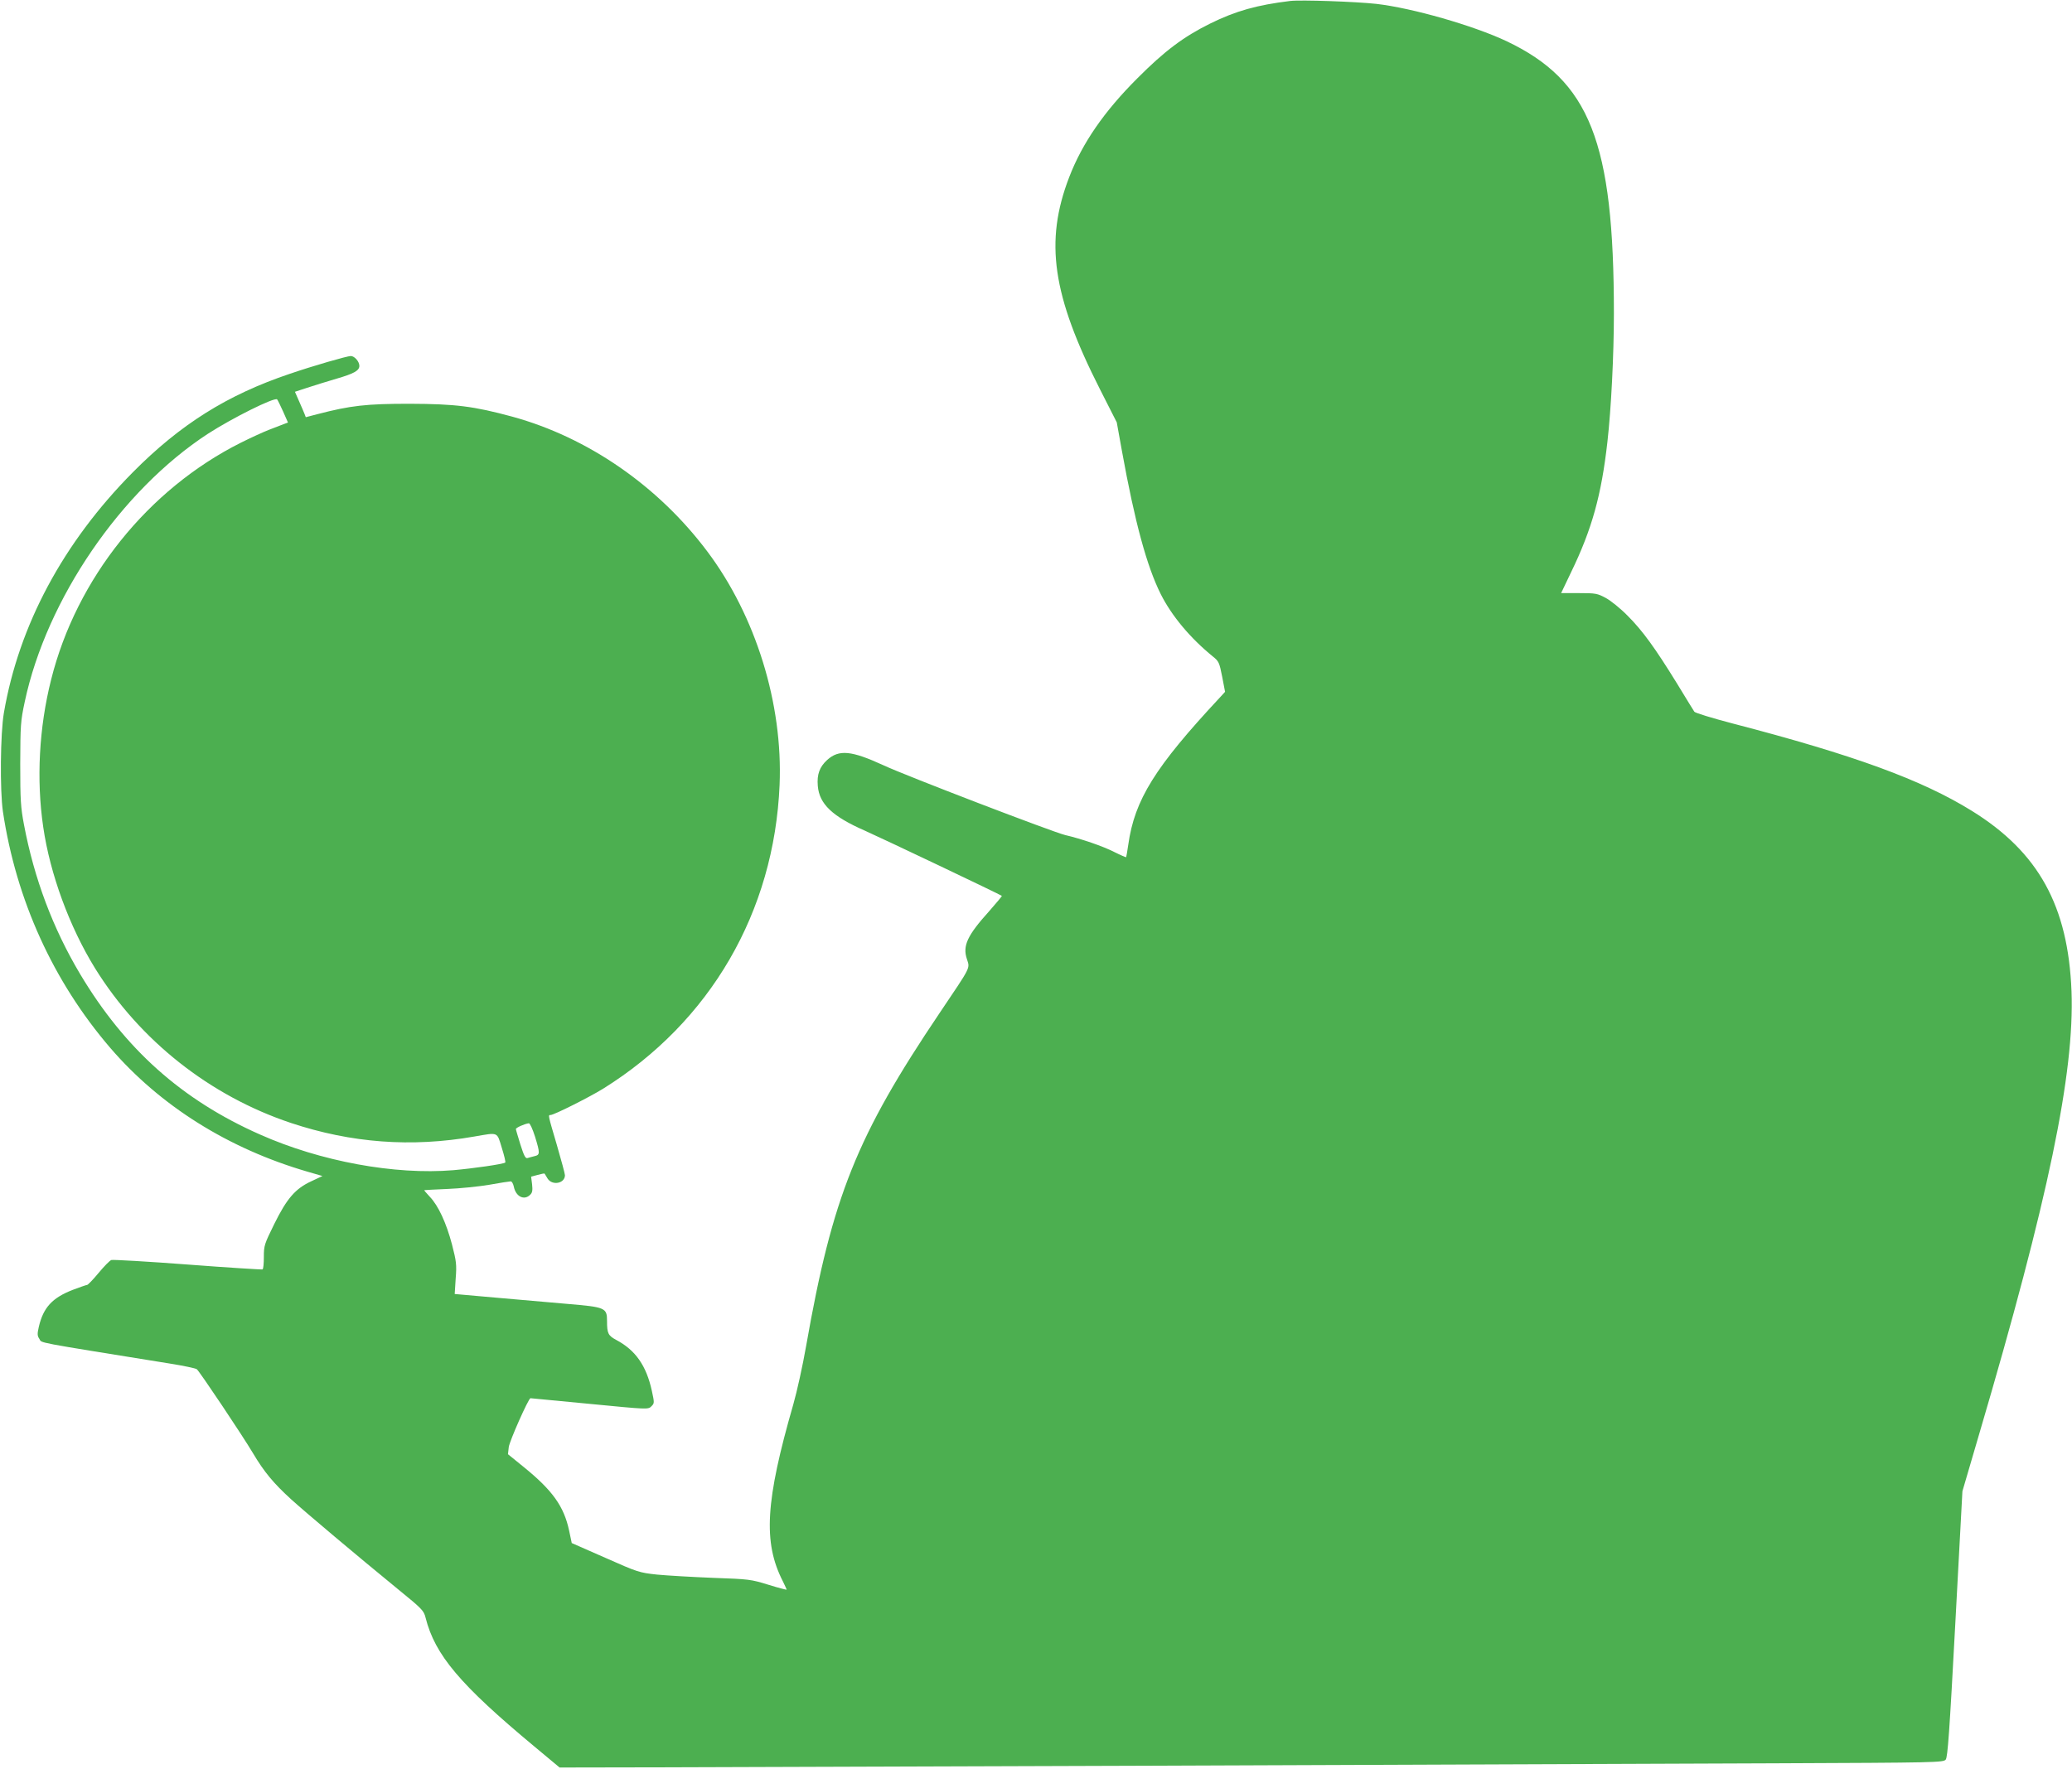 <?xml version="1.0" standalone="no"?>
<!DOCTYPE svg PUBLIC "-//W3C//DTD SVG 20010904//EN"
 "http://www.w3.org/TR/2001/REC-SVG-20010904/DTD/svg10.dtd">
<svg version="1.0" xmlns="http://www.w3.org/2000/svg"
 width="1280pt" height="1093pt" viewBox="0 0 1280 1093"
 preserveAspectRatio="xMidYMid meet">
<g transform="translate(0,1093) scale(0.1,-0.1)"
fill="#4caf50" stroke="none">
<path d="M7970 10924 c-206 -25 -337 -62 -495 -140 -163 -81 -280 -168 -450
-339 -204 -204 -339 -399 -420 -610 -153 -398 -105 -729 191 -1312 l103 -203
31 -172 c81 -448 155 -718 241 -890 68 -135 183 -272 322 -385 36 -29 40 -37
57 -124 l18 -94 -32 -35 c-401 -430 -527 -632 -566 -910 -6 -41 -12 -75 -13
-77 -2 -1 -35 13 -73 32 -70 36 -205 82 -304 105 -72 17 -983 366 -1122 431
-198 91 -275 99 -348 33 -47 -43 -64 -89 -58 -160 9 -112 90 -189 291 -277 95
-42 838 -395 846 -403 2 -1 -33 -43 -77 -93 -137 -152 -166 -215 -139 -297 19
-60 30 -39 -168 -333 -512 -760 -663 -1135 -825 -2058 -21 -121 -57 -283 -79
-360 -173 -600 -188 -853 -65 -1094 13 -27 24 -50 24 -52 0 -2 -51 11 -112 30
-110 34 -120 35 -343 43 -126 5 -282 14 -345 20 -112 12 -120 15 -321 104
l-207 91 -16 76 c-32 151 -103 250 -282 395 l-96 78 5 44 c4 36 122 302 134
302 2 0 167 -16 366 -35 360 -35 361 -35 381 -15 19 19 19 21 3 95 -34 156
-101 252 -220 315 -50 27 -57 40 -57 117 0 82 -10 86 -247 106 -109 10 -310
27 -446 39 l-248 22 6 95 c7 87 4 107 -23 212 -35 132 -84 239 -137 294 -19
21 -35 39 -35 40 0 1 64 5 143 8 78 3 195 15 260 26 66 12 125 21 132 21 7 0
15 -14 19 -32 12 -62 64 -88 101 -51 14 13 16 28 12 65 l-6 47 41 11 c22 6 41
10 42 8 1 -2 10 -15 19 -31 29 -45 107 -30 107 21 0 9 -23 94 -50 187 -55 187
-55 185 -39 185 21 0 236 108 324 162 663 413 1058 1093 1091 1878 21 501
-147 1044 -447 1443 -303 404 -737 704 -1203 832 -240 65 -351 79 -636 80
-268 0 -364 -11 -568 -64 l-73 -19 -8 21 c-5 12 -20 48 -34 79 l-25 57 76 25
c42 14 124 39 181 56 107 31 141 50 141 79 0 27 -30 61 -53 61 -23 0 -234 -61
-377 -110 -386 -130 -676 -312 -970 -609 -429 -433 -703 -944 -796 -1486 -22
-127 -25 -479 -6 -610 82 -547 311 -1050 663 -1460 308 -358 728 -622 1218
-765 l93 -27 -68 -32 c-100 -46 -152 -107 -230 -265 -61 -124 -64 -133 -64
-202 0 -40 -3 -75 -8 -78 -4 -2 -212 11 -462 30 -250 19 -462 31 -472 28 -10
-3 -45 -39 -79 -80 -34 -41 -66 -74 -71 -74 -5 0 -45 -14 -90 -31 -125 -49
-180 -108 -208 -227 -10 -44 -10 -56 3 -75 18 -28 -48 -15 801 -152 88 -14
165 -30 172 -36 18 -15 283 -411 347 -519 69 -116 127 -186 238 -287 92 -83
403 -345 655 -551 152 -124 162 -134 173 -178 58 -231 214 -415 672 -796 l156
-130 534 1 c606 1 5400 18 6974 25 1003 4 1040 5 1055 23 12 16 23 166 59 839
l44 819 104 355 c428 1453 589 2230 570 2735 -21 528 -204 859 -615 1114 -309
192 -731 346 -1477 540 -126 33 -234 66 -238 73 -5 7 -52 84 -105 171 -138
224 -215 330 -307 422 -44 45 -105 94 -135 110 -52 28 -62 30 -166 30 l-110 0
62 130 c128 264 187 475 224 805 23 202 40 536 40 793 0 1061 -148 1438 -664
1683 -204 96 -579 204 -803 230 -128 14 -467 26 -533 18z m-6221 -2537 l30
-68 -27 -10 c-15 -6 -55 -21 -88 -34 -34 -13 -113 -49 -175 -80 -575 -288
-1017 -840 -1173 -1464 -75 -297 -92 -619 -49 -911 42 -290 162 -617 320 -873
277 -447 710 -789 1210 -956 373 -124 744 -152 1133 -84 151 26 139 31 170
-70 15 -48 25 -89 21 -91 -16 -10 -196 -36 -321 -47 -361 -30 -820 54 -1195
221 -481 213 -833 527 -1110 991 -168 282 -284 590 -347 924 -20 105 -23 151
-23 375 1 240 2 263 28 384 135 634 595 1306 1132 1656 152 98 411 227 427
212 4 -4 20 -38 37 -75z m1556 -4480 c32 -104 31 -113 -2 -121 -16 -4 -35 -9
-44 -12 -13 -4 -22 14 -44 83 -15 49 -28 92 -28 96 -2 8 55 33 80 36 7 0 23
-35 38 -82z"/>
</g>
</svg>
